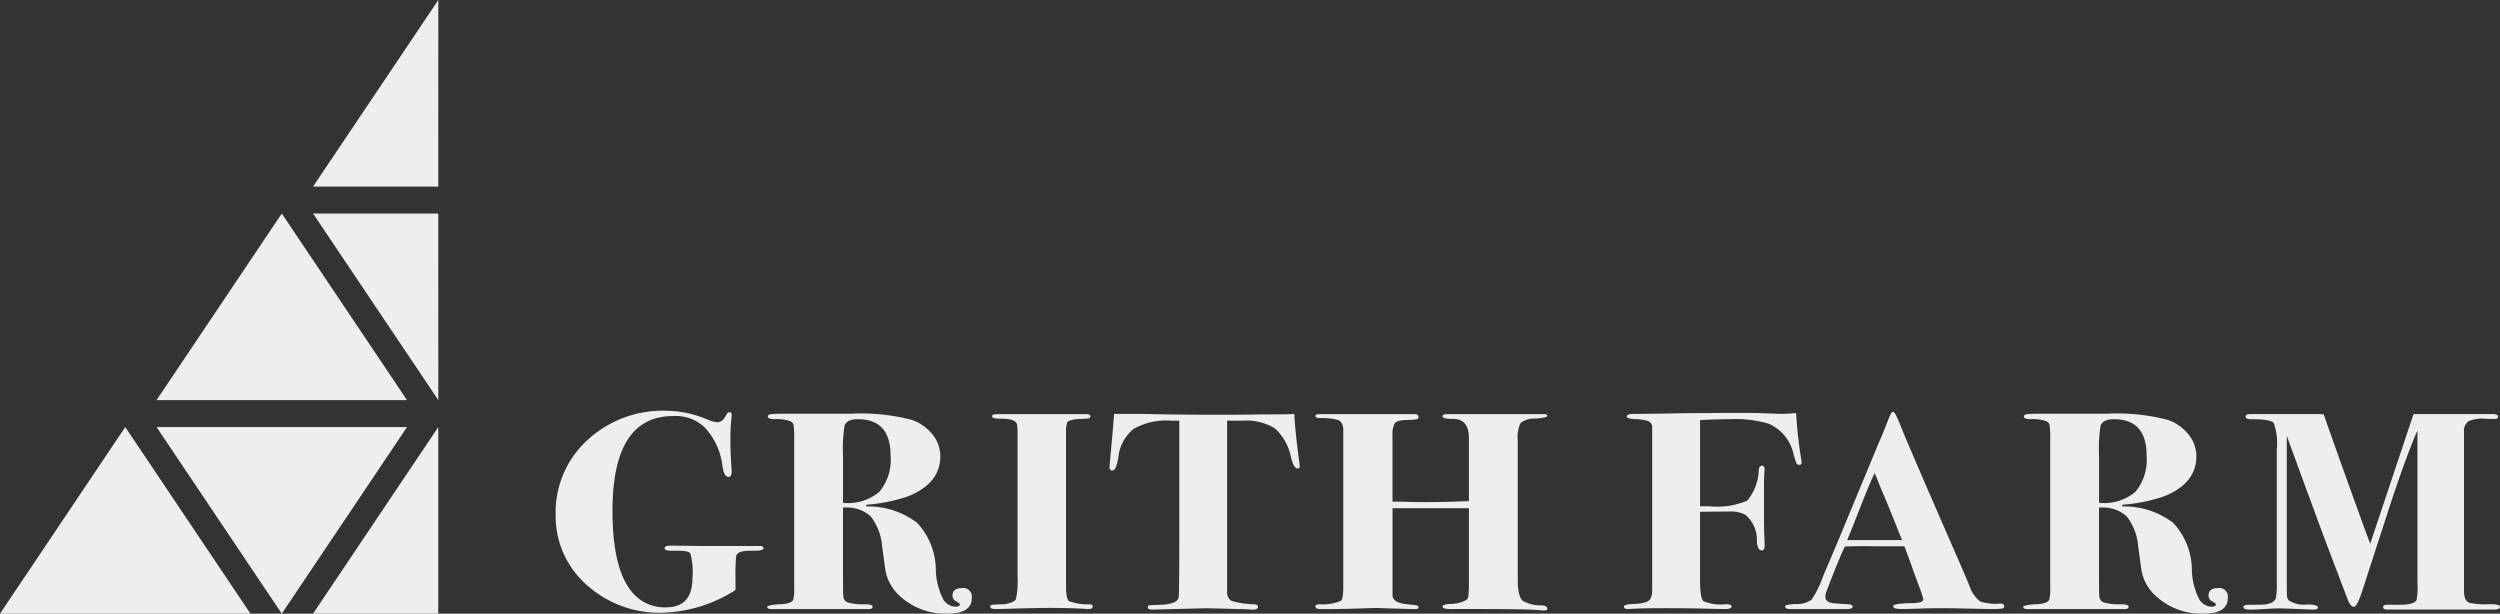 <svg xmlns="http://www.w3.org/2000/svg" width="179.996" height="44.183"><rect width="100%" height="100%" fill="#333333" stroke="none"/><g fill="#edefec"><path d="M0 44.183h18.034L9.017 30.748Z" data-name="パス 153"/><path d="m20.288 15.373-9.017 13.435h18.034Z" data-name="パス 154"/><path d="m11.271 30.748 9.017 13.435 9.017-13.435Z" data-name="パス 155"/><path d="M22.538 44.183h9.017V30.748Z" data-name="パス 156"/><path d="m31.559 28.808-9.021-13.435h9.017Z" data-name="パス 157"/><path d="m31.559 0-9.021 13.434h9.017Z" data-name="パス 158"/><path d="M54.971 39.479c0 .129-.29.186-.869.173q-1.029-.02-1.1.4a14.358 14.358 0 0 0-.047 1.601v.828a10.312 10.312 0 0 1-5.248 1.635 7.81 7.81 0 0 1-5.491-2.028 6.575 6.575 0 0 1-2.209-5.05 7.013 7.013 0 0 1 2.266-5.333 7.98 7.98 0 0 1 5.692-2.132 7.739 7.739 0 0 1 2.913.608 2.55 2.55 0 0 0 .763.223q.37 0 .624-.486c.077-.163.162-.243.254-.243q.162 0 .162.2c0 .028-.023.3-.07.812q-.023.242-.023 1.155 0 .69.092 2.109c0 .257-.078.385-.231.385q-.324 0-.439-.811a4.835 4.835 0 0 0-1.341-2.819 3.055 3.055 0 0 0-2.2-.751q-4.37 0-4.37 6.814 0 4.238 1.439 5.9a3.023 3.023 0 0 0 2.417 1.059q1.9 0 1.9-2.109a5.058 5.058 0 0 0-.152-1.774q-.148-.192-.778-.192h-.584q-.492 0-.492-.182t.393-.183q.809 0 2.034.021h4.417c.185 0 .277.057.277.172" data-name="パス 159"/><path d="M69.968 43.039q0 1.136-1.688 1.135a4.8 4.8 0 0 1-3.4-1.179 3.266 3.266 0 0 1-1.133-1.952l-.231-1.667a4.029 4.029 0 0 0-.844-2.216 2.608 2.608 0 0 0-1.977-.61v4.616q0 1.607.023 1.729a.478.478 0 0 0 .324.478 3.755 3.755 0 0 0 1.226.132q.554 0 .555.183c0 .108-.092.162-.277.162h-6.983c-.216 0-.324-.048-.324-.145s.316-.175.948-.2q.785-.04.925-.325a2.854 2.854 0 0 0 .069-.854V31.85a8.839 8.839 0 0 0-.046-1.251.443.443 0 0 0-.3-.3 3.226 3.226 0 0 0-1.041-.122q-.509 0-.509-.184c0-.095.069-.152.208-.173s.509-.031 1.11-.031h4.647a14.455 14.455 0 0 1 4.416.446 3.292 3.292 0 0 1 1.48 1.054 2.482 2.482 0 0 1 .555 1.562q0 1.947-2.312 2.879a11.758 11.758 0 0 1-3.006.608l-.023.122a5.881 5.881 0 0 1 3.653 1.166 4.993 4.993 0 0 1 1.364 3.316 4.844 4.844 0 0 0 .577 2.282 1.1 1.1 0 0 0 .809.456q.347 0 .347-.163c0-.054-.089-.128-.266-.223a.442.442 0 0 1-.266-.406q0-.547.694-.547a.611.611 0 0 1 .694.69m-5.847-10.234q0-2.616-2.359-2.616-.763 0-.948.446a10.513 10.513 0 0 0-.116 2.211v3.366a3.52 3.52 0 0 0 2.613-.791 3.593 3.593 0 0 0 .809-2.616" data-name="パス 160"/><path d="M78.673 43.677c0 .115-.1.172-.3.172a2.113 2.113 0 0 1-.3-.02q-1.385-.062-2.385-.062-1.041 0-3.052.061-.671.02-.994.02-.346 0-.346-.182c0-.067.042-.108.127-.122s.381-.027.89-.041q.716-.122.833-.375a6.132 6.132 0 0 0 .115-1.632v-10.5q-.023-.365-.023-.345 0-.506-1.156-.507-.648 0-.648-.142c0-.095.031-.149.093-.162a4.557 4.557 0 0 1 .6-.021h6.081q.3 0 .3.154a.133.133 0 0 1-.1.143 5.086 5.086 0 0 1-.705.048q-.718.041-.879.264l-.07.385v11.44q0 .87.22 1.032a3.972 3.972 0 0 0 1.492.223q.208.022.208.173" data-name="パス 161"/><path d="M93.578 33.569a.143.143 0 0 1-.162.162q-.255 0-.462-.782a3.83 3.83 0 0 0-1.156-2.1 3.937 3.937 0 0 0-2.359-.561h-1.087v12.33a.678.678 0 0 0 .327.649 6.478 6.478 0 0 0 1.636.244q.257.021.257.182 0 .2-.37.2-.069 0-.347-.021c-.231-.013-.424-.02-.578-.02l-2.382-.061-3.931.1c-.216 0-.324-.055-.324-.163 0-.081.031-.129.093-.142s.315-.027.763-.04q1.271-.041 1.364-.529.046-.264.046-4.129v-8.6h-.6a4.753 4.753 0 0 0-2.694.595 3.062 3.062 0 0 0-1.1 2.108q-.161.887-.416.887-.208 0-.208-.243 0-.162.092-1.116.185-1.987.231-2.718h2.035l1.607.031q1.538.03 3.919.03 1.318 0 2.358-.015t1.9-.015q.763 0 1.156-.031.069 1.312.347 3.349c.031.229.046.37.046.424" data-name="パス 162"/><path d="M111.401 43.829c0 .081-.069.122-.208.122a2.9 2.9 0 0 1-.3-.015q-.81-.087-4.532-.087h-1.78q-.717.02-.717-.172 0-.171.578-.193a2.691 2.691 0 0 0 .89-.172c.254-.1.381-.219.381-.354q.023-.121.046-.667v-5.7h-5.5v6.267q.022.527.925.628.716.081.832.112a.131.131 0 0 1 .116.132q0 .122-.231.122-.3 0-1.6-.04t-1.087-.041q-.138 0-1.422.041t-2.439.04h-.231c-.278 0-.416-.061-.416-.183s.107-.162.324-.162a3.245 3.245 0 0 0 1.5-.243q.185-.1.185-1.073v-11.18q0-.647-.4-.78a4.6 4.6 0 0 0-1.3-.131c-.205 0-.308-.054-.308-.163 0-.067.084-.107.255-.121h6.842c.216 0 .325.068.325.2a.156.156 0 0 1-.123.172 5.845 5.845 0 0 1-.78.05q-.658.021-.814.254a1.619 1.619 0 0 0-.156.841v4.786h.548q2.283.081 4.955-.041v-4.534q0-1.383-1.138-1.384-.759 0-.758-.182c0-.108.1-.163.3-.163h7.009q.229 0 .23.121 0 .143-.855.2a1.617 1.617 0 0 0-1.064.313 2.359 2.359 0 0 0-.208 1.266v9.963q0 1.317.381 1.59a2.52 2.52 0 0 0 1.307.314q.439.02.439.243" data-name="パス 163"/><path d="M129.712 33.306a.143.143 0 0 1-.163.161.209.209 0 0 1-.2-.1 4.811 4.811 0 0 1-.22-.69 3.1 3.1 0 0 0-1.786-2.17 8.315 8.315 0 0 0-2.807-.324q-.927 0-2.134.061v6.206h.674a5.552 5.552 0 0 0 2.73-.406 3.692 3.692 0 0 0 .825-2.251c.031-.176.108-.264.232-.264s.186.1.186.3c0-.067-.008.023-.023.274s-.023.659-.023 1.227v1.318q0 1.42.023 1.876c.015.3.023.565.023.781s-.07.324-.209.324c-.2 0-.317-.216-.349-.649a2.344 2.344 0 0 0-.836-1.926 2.438 2.438 0 0 0-1.232-.223q-1.185 0-2.022.02v4.907q0 1.3.234 1.521a3.154 3.154 0 0 0 1.612.223q.421 0 .421.162c0 .122-.147.183-.44.183q-.509 0-1.225-.02-1.434-.041-3.237-.04-1.272 0-2.243.045a3.016 3.016 0 0 1-.324.015c-.185 0-.278-.057-.278-.173s.247-.179.74-.192q1.086-.041 1.2-.446a1.238 1.238 0 0 0 .092-.568V30.709a.477.477 0 0 0-.269-.386 2.981 2.981 0 0 0-.89-.142q-.668-.04-.667-.182 0-.2.462-.2h.439l1.757-.02q1.85-.041 3.26-.04 2.1-.021 3.561 0l1.6.061q.37 0 1.11-.061a32.673 32.673 0 0 0 .37 3.33 1.3 1.3 0 0 1 .023.241" data-name="パス 164"/><path d="M144.298 43.626a.182.182 0 0 1-.174.192 7.286 7.286 0 0 1-.89.03q-.185 0-1.04-.02-1.712-.04-2.359-.04-.763 0-1.341.02-1.157.041-1.572.04c-.416 0-.624-.067-.624-.2s.439-.209 1.318-.223a2.155 2.155 0 0 0 .486-.04q.37-.041.37-.244a5.466 5.466 0 0 0-.277-.852l-.486-1.318q-.139-.446-.6-1.643h-2.22q-.972-.021-2.058.02-.208.406-.786 1.825l-.509 1.318a1.463 1.463 0 0 0-.116.487q0 .345.509.446.116.021 1.133.081.324.02.324.173 0 .172-.416.172h-4.117c-.216 0-.324-.067-.324-.2q0-.122.717-.163a1.868 1.868 0 0 0 1.179-.3 7.179 7.179 0 0 0 .832-1.7q.439-1.014 1.272-3l2.8-6.753q.208-.446.578-1.4c.17-.459.3-.69.393-.69s.262.311.508.933q.463 1.2 4.069 9.451.462 1.054.925 2.149a2.24 2.24 0 0 0 .786 1.136 3.652 3.652 0 0 0 1.433.142c.185 0 .278.061.278.183m-7.354-4.756a12.123 12.123 0 0 0-.161-.386q-.93-2.351-1.348-3.3a40.694 40.694 0 0 1-.309-.775l-.155-.36q-.415.872-1.014 2.412-.669 1.724-.967 2.412h3.954Z" data-name="パス 165"/><path d="M160.4 43.039q0 1.136-1.688 1.135a4.8 4.8 0 0 1-3.4-1.179 3.266 3.266 0 0 1-1.133-1.952l-.231-1.667a4.029 4.029 0 0 0-.844-2.216 2.607 2.607 0 0 0-1.977-.61v4.616q0 1.607.023 1.729a.478.478 0 0 0 .324.478 3.755 3.755 0 0 0 1.226.132q.554 0 .555.183c0 .108-.092.162-.277.162h-6.983c-.216 0-.324-.048-.324-.145s.316-.175.948-.2q.785-.04.925-.325a2.854 2.854 0 0 0 .069-.854V31.85a8.846 8.846 0 0 0-.046-1.251.443.443 0 0 0-.3-.3 3.226 3.226 0 0 0-1.041-.122q-.509 0-.509-.184c0-.095.069-.152.208-.173s.509-.031 1.11-.031h4.647a14.455 14.455 0 0 1 4.416.446 3.292 3.292 0 0 1 1.48 1.054 2.482 2.482 0 0 1 .555 1.562q0 1.947-2.312 2.879a11.758 11.758 0 0 1-3.006.608l-.023.122a5.881 5.881 0 0 1 3.653 1.166 4.993 4.993 0 0 1 1.364 3.316 4.844 4.844 0 0 0 .577 2.282 1.1 1.1 0 0 0 .809.456q.347 0 .347-.163c0-.054-.089-.128-.266-.223a.442.442 0 0 1-.266-.406q0-.547.694-.547a.611.611 0 0 1 .694.69m-5.846-10.234q0-2.616-2.359-2.616-.763 0-.948.446a10.515 10.515 0 0 0-.116 2.211v3.366a3.52 3.52 0 0 0 2.613-.791 3.594 3.594 0 0 0 .809-2.616" data-name="パス 166"/><path d="M179.996 43.687q0 .2-.463.2h-7.63c-.216 0-.324-.058-.324-.173s.107-.172.324-.172h.786q1.063.021 1.295-.325a4.877 4.877 0 0 0 .069-1.219V30.993q-.749 1.684-1.965 5.354l-2.012 6.205q-.371 1.136-.6 1.136-.255 0-.463-.567l-1.479-3.894q-.533-1.4-2.89-7.848v10.518q0 .915.023 1.088a.42.42 0 0 0 .208.295 1.915 1.915 0 0 0 1.179.245q.833-.021.832.224 0 .143-.346.142l-2.058-.081a11.7 11.7 0 0 0-1.226.027q-.925.054-1.249.054-.486 0-.485-.183c0-.108.131-.163.393-.163q.925 0 1.11-.02.716-.081.832-.467a4.631 4.631 0 0 0 .069-1.015v-9.688a4.377 4.377 0 0 0-.219-1.9q-.22-.275-1.654-.275-.37 0-.37-.183 0-.2.392-.183h4.977a2.274 2.274 0 0 1 .253.026q1.974 5.606 3.344 9.31l3.122-9.337h5.622q.463 0 .463.173 0 .193-.277.172h-.532a2.618 2.618 0 0 0-1.307.163.851.851 0 0 0-.335.791v11.457q0 .731.436.842a5.1 5.1 0 0 0 1.295.091q.859-.02.859.182" data-name="パス 167"/></g></svg>